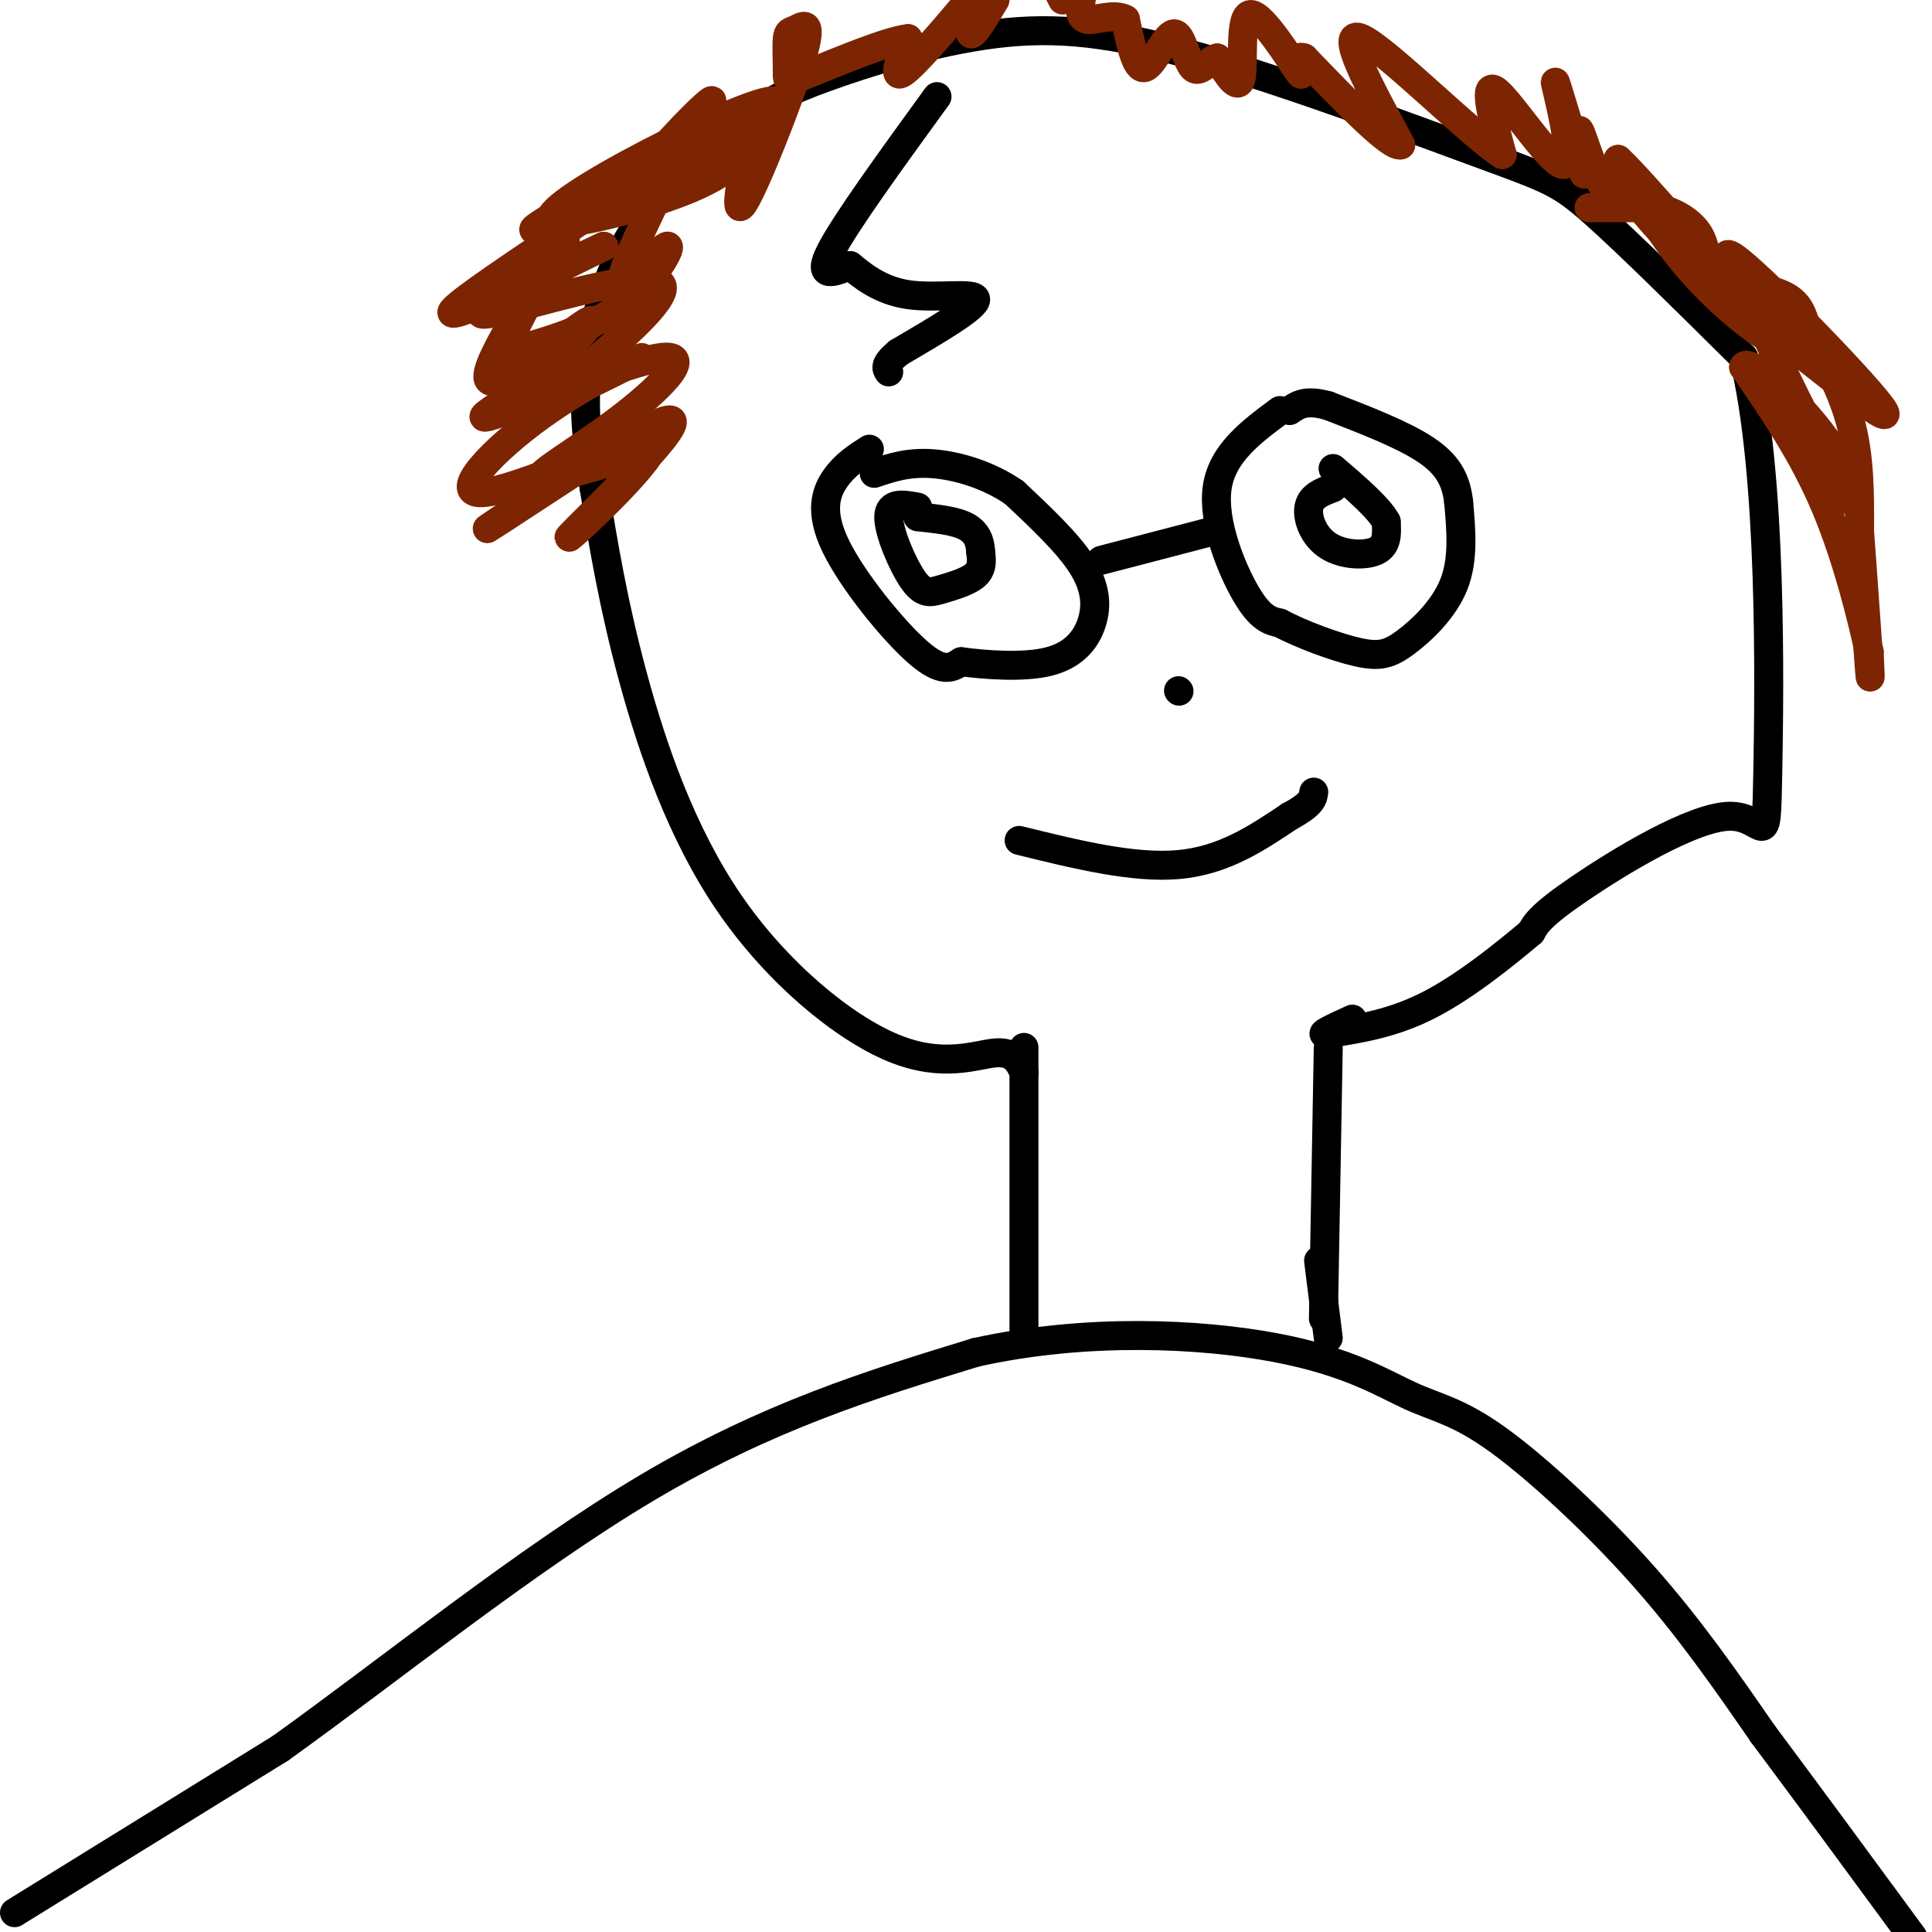 <svg viewBox='0 0 400 400' version='1.1' xmlns='http://www.w3.org/2000/svg' xmlns:xlink='http://www.w3.org/1999/xlink'><g fill='none' stroke='rgb(0,0,0)' stroke-width='6' stroke-linecap='round' stroke-linejoin='round'><path d='M3,396c0.000,0.000 55.000,-34.000 55,-34'/><path d='M58,362c22.422,-16.044 50.978,-39.156 76,-54c25.022,-14.844 46.511,-21.422 68,-28'/><path d='M202,280c23.049,-5.110 46.671,-3.886 62,-1c15.329,2.886 22.367,7.433 28,10c5.633,2.567 9.863,3.153 18,9c8.137,5.847 20.182,16.956 30,28c9.818,11.044 17.409,22.022 25,33'/><path d='M365,359c9.333,12.500 20.167,27.250 31,42'/><path d='M274,273c0.000,0.000 1.000,-56.000 1,-56'/><path d='M273,261c0.000,0.000 2.000,16.000 2,16'/><path d='M212,276c0.000,0.000 0.000,-54.000 0,-54'/><path d='M212,222c0.000,-9.000 0.000,-4.500 0,0'/><path d='M212,222c-1.041,-2.174 -2.083,-4.348 -6,-4c-3.917,0.348 -10.710,3.217 -21,-1c-10.290,-4.217 -24.078,-15.520 -34,-30c-9.922,-14.480 -15.978,-32.137 -20,-47c-4.022,-14.863 -6.011,-26.931 -8,-39'/><path d='M123,101c-1.832,-10.972 -2.413,-18.904 -1,-28c1.413,-9.096 4.821,-19.358 11,-28c6.179,-8.642 15.130,-15.665 21,-20c5.870,-4.335 8.659,-5.981 17,-9c8.341,-3.019 22.235,-7.411 35,-9c12.765,-1.589 24.401,-0.374 43,5c18.599,5.374 44.161,14.908 58,20c13.839,5.092 15.954,5.740 23,12c7.046,6.260 19.023,18.130 31,30'/><path d='M361,74c5.951,23.783 5.327,68.241 5,86c-0.327,17.759 -0.357,8.820 -8,9c-7.643,0.180 -22.898,9.480 -31,15c-8.102,5.520 -9.051,7.260 -10,9'/><path d='M317,193c-5.289,4.467 -13.511,11.133 -21,15c-7.489,3.867 -14.244,4.933 -21,6'/><path d='M275,214c-2.667,0.500 1.167,-1.250 5,-3'/><path d='M194,20c-9.500,13.083 -19.000,26.167 -22,32c-3.000,5.833 0.500,4.417 4,3'/><path d='M176,55c2.310,1.893 6.083,5.125 12,6c5.917,0.875 13.976,-0.607 14,1c0.024,1.607 -7.988,6.304 -16,11'/><path d='M186,73c-3.000,2.500 -2.500,3.250 -2,4'/><path d='M190,105c-2.974,-0.550 -5.949,-1.100 -6,2c-0.051,3.100 2.821,9.852 5,13c2.179,3.148 3.663,2.694 6,2c2.337,-0.694 5.525,-1.627 7,-3c1.475,-1.373 1.238,-3.187 1,-5'/><path d='M203,114c-0.067,-1.800 -0.733,-3.800 -3,-5c-2.267,-1.200 -6.133,-1.600 -10,-2'/><path d='M276,101c-2.280,0.851 -4.560,1.702 -5,4c-0.440,2.298 0.958,6.042 4,8c3.042,1.958 7.726,2.131 10,1c2.274,-1.131 2.137,-3.565 2,-6'/><path d='M287,108c-1.500,-2.833 -6.250,-6.917 -11,-11'/><path d='M211,174c11.833,2.917 23.667,5.833 33,5c9.333,-0.833 16.167,-5.417 23,-10'/><path d='M267,169c4.667,-2.500 4.833,-3.750 5,-5'/><path d='M180,93c-2.506,1.595 -5.012,3.190 -7,6c-1.988,2.810 -3.458,6.833 0,14c3.458,7.167 11.845,17.476 17,22c5.155,4.524 7.077,3.262 9,2'/><path d='M199,137c4.936,0.651 12.777,1.278 18,0c5.223,-1.278 7.829,-4.459 9,-8c1.171,-3.541 0.906,-7.440 -2,-12c-2.906,-4.560 -8.453,-9.780 -14,-15'/><path d='M210,102c-5.422,-3.756 -11.978,-5.644 -17,-6c-5.022,-0.356 -8.511,0.822 -12,2'/><path d='M228,116c0.000,0.000 23.000,-6.000 23,-6'/><path d='M265,85c-6.000,4.444 -12.000,8.889 -13,16c-1.000,7.111 3.000,16.889 6,22c3.000,5.111 5.000,5.556 7,6'/><path d='M265,129c4.257,2.271 11.399,4.949 16,6c4.601,1.051 6.662,0.475 10,-2c3.338,-2.475 7.954,-6.850 10,-12c2.046,-5.150 1.523,-11.075 1,-17'/><path d='M302,104c-0.511,-4.689 -2.289,-7.911 -7,-11c-4.711,-3.089 -12.356,-6.044 -20,-9'/><path d='M275,84c-4.667,-1.333 -6.333,-0.167 -8,1'/><path d='M244,143c0.000,0.000 0.100,0.100 0.1,0.1'/></g>
<g fill='none' stroke='rgb(125,37,2)' stroke-width='6' stroke-linecap='round' stroke-linejoin='round'><path d='M329,43c0.000,0.000 14.000,0.000 14,0'/><path d='M343,43c4.153,0.915 7.536,3.204 9,6c1.464,2.796 1.010,6.099 4,8c2.990,1.901 9.426,2.400 13,4c3.574,1.600 4.287,4.300 5,7'/><path d='M374,68c2.689,4.289 6.911,11.511 9,19c2.089,7.489 2.044,15.244 2,23'/><path d='M385,110c0.756,9.933 1.644,23.267 2,28c0.356,4.733 0.178,0.867 0,-3'/><path d='M387,135c-1.244,-5.844 -4.356,-18.956 -9,-30c-4.644,-11.044 -10.822,-20.022 -17,-29'/><path d='M361,76c0.633,-2.346 10.716,6.289 17,15c6.284,8.711 8.769,17.499 5,12c-3.769,-5.499 -13.791,-25.285 -17,-33c-3.209,-7.715 0.396,-3.357 4,1'/><path d='M370,71c7.036,5.369 22.625,18.292 20,14c-2.625,-4.292 -23.464,-25.798 -30,-31c-6.536,-5.202 1.232,5.899 9,17'/><path d='M369,71c-1.889,0.600 -11.111,-6.400 -18,-14c-6.889,-7.600 -11.444,-15.800 -16,-24'/><path d='M335,33c4.044,3.600 22.156,24.600 26,30c3.844,5.400 -6.578,-4.800 -17,-15'/><path d='M344,48c-4.715,-4.992 -8.004,-9.973 -9,-11c-0.996,-1.027 0.300,1.900 0,3c-0.300,1.100 -2.196,0.373 -4,-3c-1.804,-3.373 -3.515,-9.392 -4,-10c-0.485,-0.608 0.258,4.196 1,9'/><path d='M328,36c-1.552,-4.222 -5.931,-19.276 -6,-19c-0.069,0.276 4.174,15.882 2,17c-2.174,1.118 -10.764,-12.252 -14,-15c-3.236,-2.748 -1.118,5.126 1,13'/><path d='M311,32c-6.644,-4.289 -23.756,-21.511 -29,-24c-5.244,-2.489 1.378,9.756 8,22'/><path d='M290,30c-2.000,0.667 -11.000,-8.667 -20,-18'/><path d='M270,12c-2.730,-1.158 0.443,4.947 -1,3c-1.443,-1.947 -7.504,-11.947 -10,-12c-2.496,-0.053 -1.427,9.842 -2,13c-0.573,3.158 -2.786,-0.421 -5,-4'/><path d='M252,12c-1.746,0.402 -3.612,3.407 -5,2c-1.388,-1.407 -2.297,-7.225 -4,-7c-1.703,0.225 -4.201,6.493 -6,7c-1.799,0.507 -2.900,-4.746 -4,-10'/><path d='M233,4c-2.356,-1.333 -6.244,0.333 -8,0c-1.756,-0.333 -1.378,-2.667 -1,-5'/><path d='M220,0c0.000,0.000 -1.000,-2.000 -1,-2'/><path d='M206,0c-2.220,3.697 -4.440,7.394 -5,7c-0.560,-0.394 0.541,-4.879 1,-7c0.459,-2.121 0.278,-1.879 -3,2c-3.278,3.879 -9.651,11.394 -12,13c-2.349,1.606 -0.675,-2.697 1,-7'/><path d='M188,8c-4.076,0.394 -14.764,4.880 -20,7c-5.236,2.120 -5.018,1.875 -5,0c0.018,-1.875 -0.164,-5.381 0,-7c0.164,-1.619 0.673,-1.351 2,-2c1.327,-0.649 3.473,-2.213 1,6c-2.473,8.213 -9.564,26.204 -12,30c-2.436,3.796 -0.218,-6.602 2,-17'/><path d='M156,25c-5.595,0.952 -20.583,11.833 -22,11c-1.417,-0.833 10.738,-13.381 13,-15c2.262,-1.619 -5.369,7.690 -13,17'/><path d='M134,38c0.179,-0.386 7.128,-9.852 6,-6c-1.128,3.852 -10.333,21.022 -11,25c-0.667,3.978 7.205,-5.237 9,-6c1.795,-0.763 -2.487,6.925 -9,12c-6.513,5.075 -15.256,7.538 -24,10'/><path d='M105,73c0.322,-5.569 13.128,-24.493 12,-23c-1.128,1.493 -16.188,23.402 -16,28c0.188,4.598 15.625,-8.115 20,-11c4.375,-2.885 -2.313,4.057 -9,11'/><path d='M112,78c-5.839,4.397 -15.938,9.888 -10,8c5.938,-1.888 27.911,-11.156 35,-12c7.089,-0.844 -0.707,6.734 -9,13c-8.293,6.266 -17.084,11.219 -16,12c1.084,0.781 12.042,-2.609 23,-6'/><path d='M135,93c-2.193,4.973 -19.175,20.405 -17,18c2.175,-2.405 23.509,-22.648 21,-24c-2.509,-1.352 -28.860,16.185 -36,21c-7.140,4.815 4.930,-3.093 17,-11'/><path d='M120,97c8.238,-4.502 20.332,-10.256 15,-8c-5.332,2.256 -28.089,12.522 -35,13c-6.911,0.478 2.024,-8.833 12,-16c9.976,-7.167 20.993,-12.191 21,-12c0.007,0.191 -10.997,5.595 -22,11'/><path d='M111,85c4.905,-4.702 28.167,-21.958 26,-26c-2.167,-4.042 -29.762,5.131 -36,6c-6.238,0.869 8.881,-6.565 24,-14'/><path d='M125,51c-6.679,3.008 -35.378,17.528 -31,13c4.378,-4.528 41.833,-28.104 46,-32c4.167,-3.896 -24.952,11.887 -29,15c-4.048,3.113 16.976,-6.443 38,-16'/><path d='M149,31c7.479,-3.099 7.178,-2.845 6,-1c-1.178,1.845 -3.231,5.281 -12,9c-8.769,3.719 -24.254,7.720 -28,7c-3.746,-0.720 4.248,-6.160 15,-12c10.752,-5.840 24.264,-12.081 29,-13c4.736,-0.919 0.698,3.483 -5,7c-5.698,3.517 -13.057,6.148 -15,7c-1.943,0.852 1.528,-0.074 5,-1'/></g>
</svg>